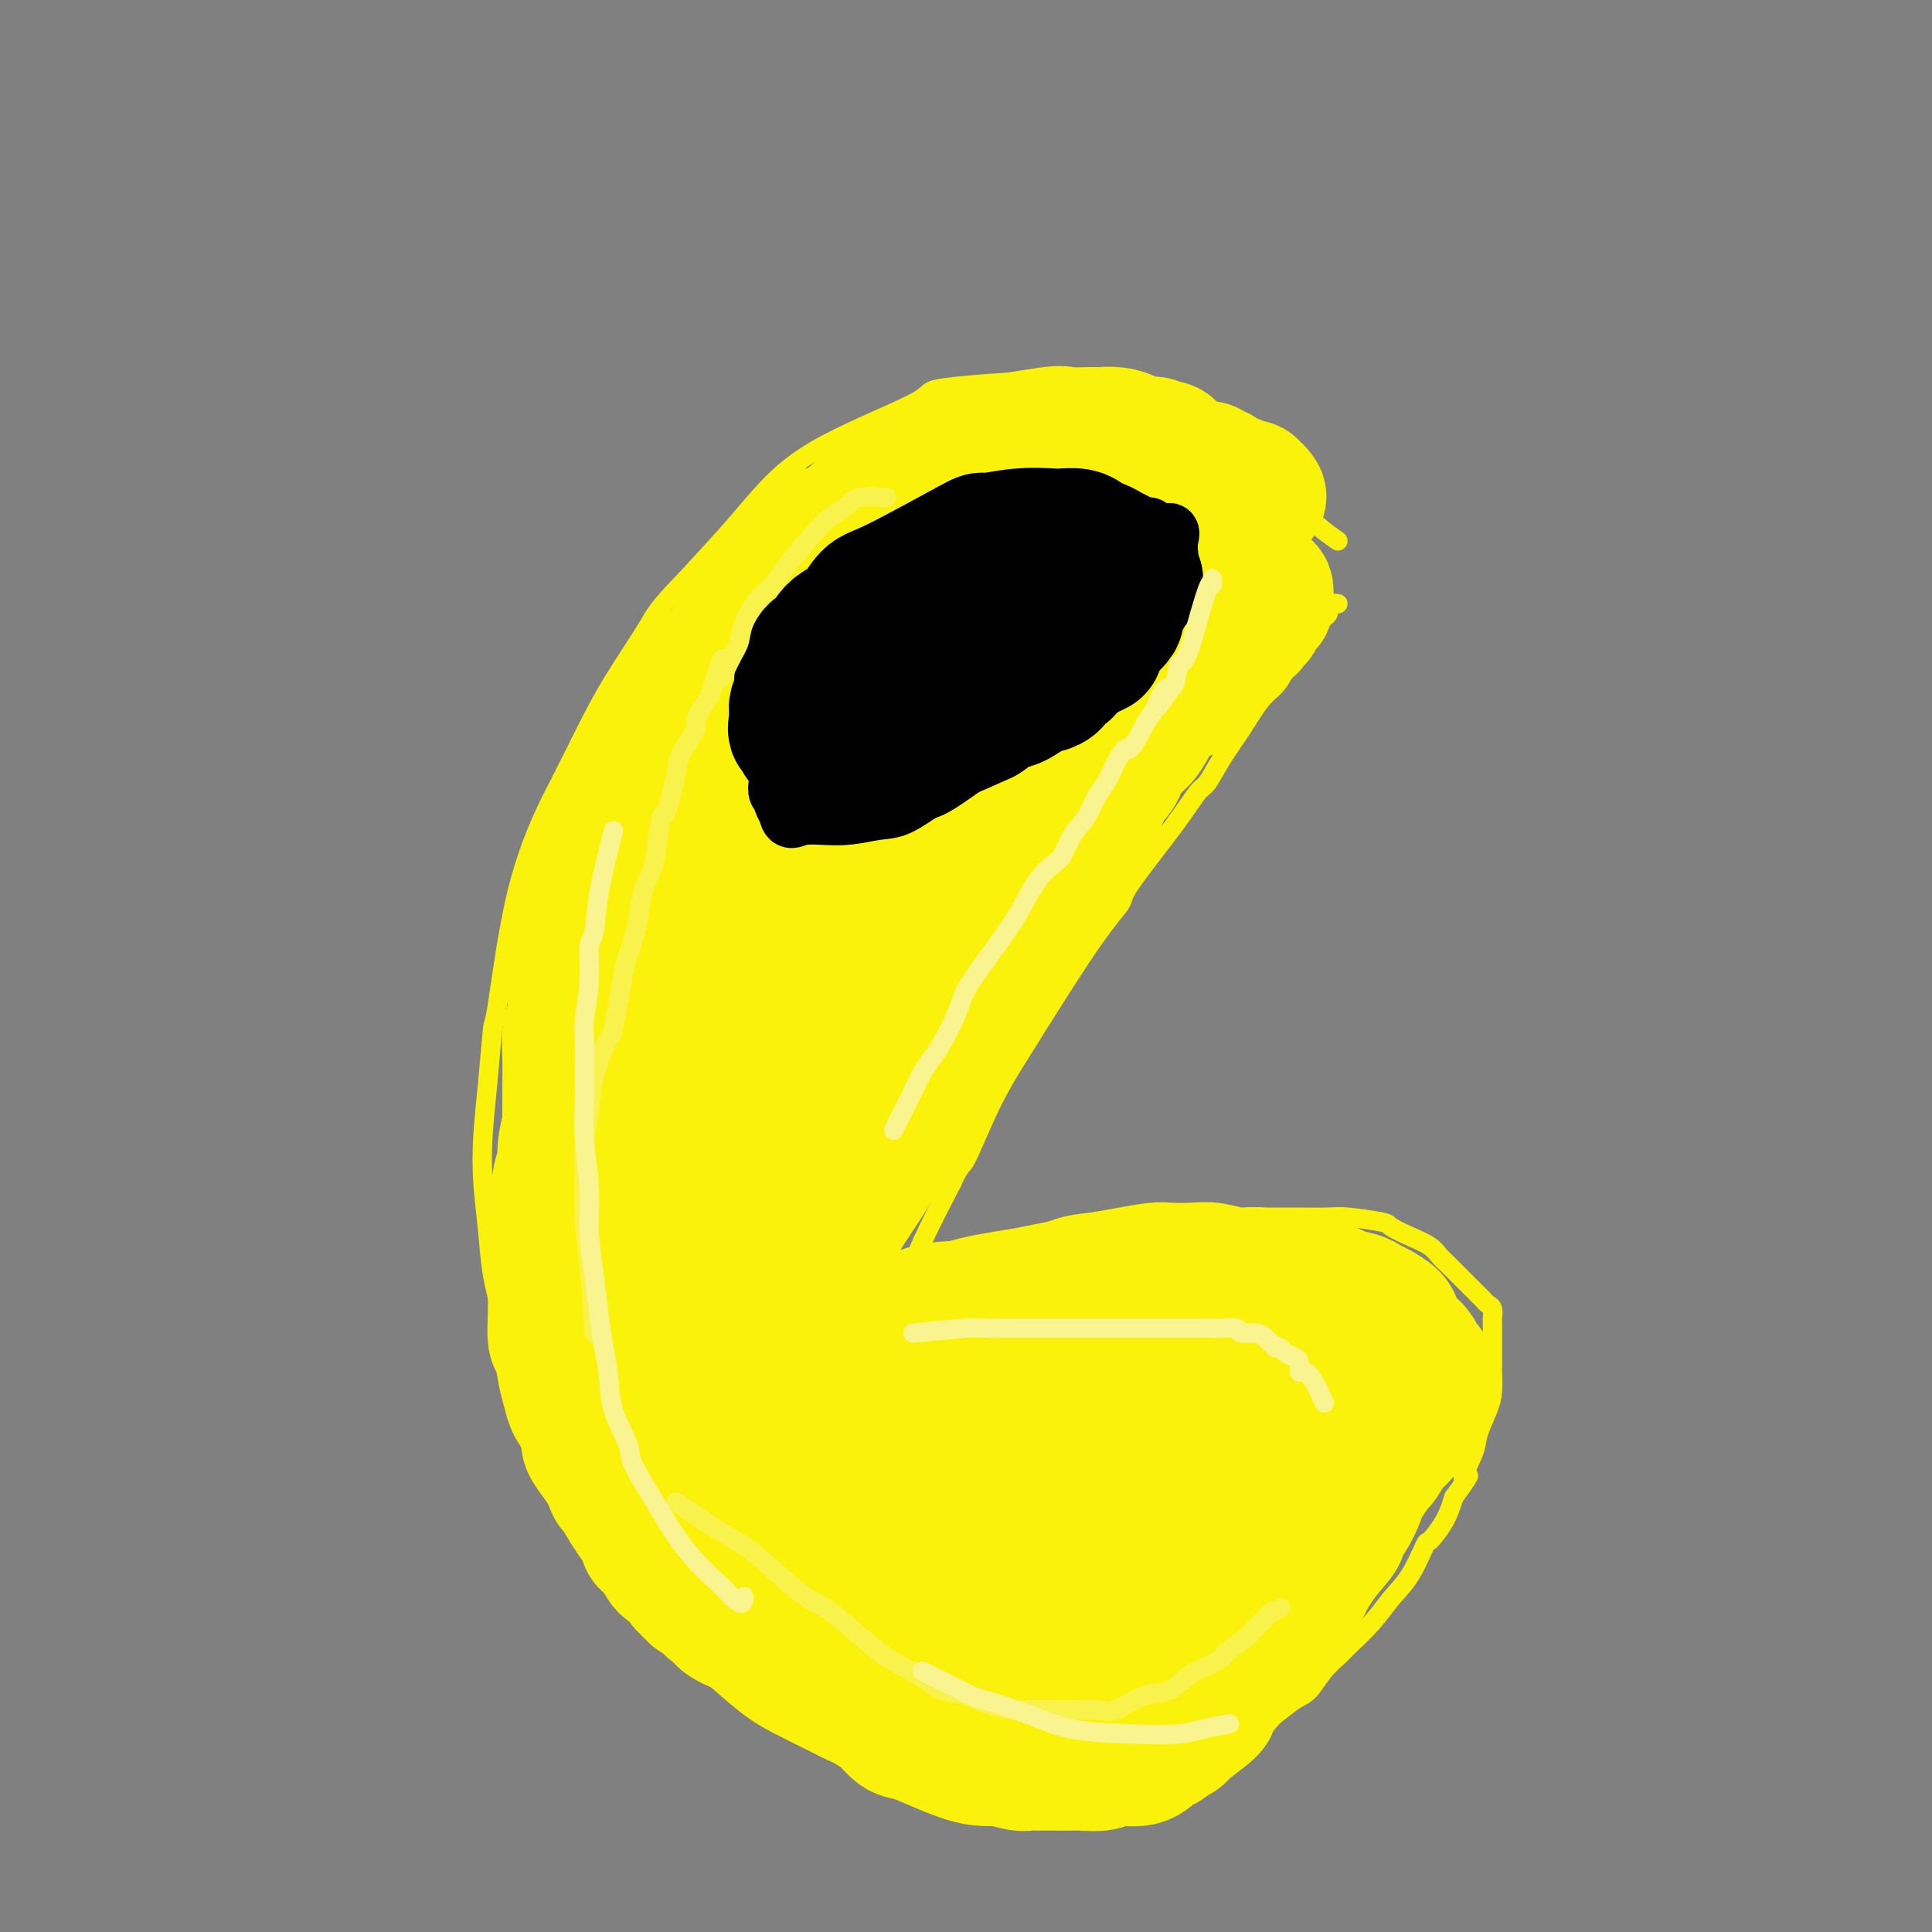 <svg viewBox='0 0 400 400' version='1.1' xmlns='http://www.w3.org/2000/svg' xmlns:xlink='http://www.w3.org/1999/xlink'><rect x="0" y="0" width="400" height="400" fill="#808080" stroke="none"/><g fill='none' stroke='#FBF20B' stroke-width='4' stroke-linecap='round' stroke-linejoin='round'><path d='M277,112c-2.370,-1.648 -4.741,-3.297 -9,-8c-4.259,-4.703 -10.407,-12.461 -14,-16c-3.593,-3.539 -4.631,-2.859 -7,-4c-2.369,-1.141 -6.068,-4.103 -16,-5c-9.932,-0.897 -26.098,0.271 -33,1c-6.902,0.729 -4.540,1.019 -8,3c-3.460,1.981 -12.742,5.655 -19,9c-6.258,3.345 -9.493,6.362 -12,9c-2.507,2.638 -4.288,4.897 -7,8c-2.712,3.103 -6.356,7.052 -10,11'/><path d='M142,120c-5.951,6.068 -6.329,7.238 -8,10c-1.671,2.762 -4.634,7.118 -7,11c-2.366,3.882 -4.133,7.291 -6,11c-1.867,3.709 -3.834,7.717 -5,10c-1.166,2.283 -1.531,2.840 -3,6c-1.469,3.160 -4.043,8.921 -6,17c-1.957,8.079 -3.296,18.474 -4,23c-0.704,4.526 -0.774,3.183 -1,5c-0.226,1.817 -0.609,6.793 -1,11c-0.391,4.207 -0.791,7.646 -1,11c-0.209,3.354 -0.226,6.622 0,10c0.226,3.378 0.694,6.866 1,10c0.306,3.134 0.449,5.913 1,9c0.551,3.087 1.511,6.482 2,9c0.489,2.518 0.507,4.158 1,6c0.493,1.842 1.460,3.884 3,7c1.540,3.116 3.654,7.304 5,10c1.346,2.696 1.924,3.899 3,6c1.076,2.101 2.652,5.099 4,8c1.348,2.901 2.470,5.704 4,8c1.530,2.296 3.467,4.087 5,6c1.533,1.913 2.660,3.950 4,6c1.340,2.050 2.893,4.114 4,5c1.107,0.886 1.770,0.596 3,2c1.230,1.404 3.029,4.503 5,7c1.971,2.497 4.116,4.391 6,6c1.884,1.609 3.507,2.933 5,4c1.493,1.067 2.855,1.876 5,3c2.145,1.124 5.072,2.562 8,4'/><path d='M169,361c4.369,2.365 6.291,2.779 7,3c0.709,0.221 0.205,0.249 2,1c1.795,0.751 5.888,2.226 8,3c2.112,0.774 2.244,0.848 3,1c0.756,0.152 2.135,0.381 5,1c2.865,0.619 7.215,1.628 10,2c2.785,0.372 4.004,0.107 6,0c1.996,-0.107 4.770,-0.056 6,0c1.230,0.056 0.915,0.118 2,0c1.085,-0.118 3.569,-0.415 6,-1c2.431,-0.585 4.810,-1.458 7,-2c2.190,-0.542 4.190,-0.752 6,-1c1.810,-0.248 3.429,-0.534 5,-1c1.571,-0.466 3.095,-1.112 5,-2c1.905,-0.888 4.190,-2.018 6,-3c1.810,-0.982 3.145,-1.817 5,-3c1.855,-1.183 4.231,-2.716 6,-4c1.769,-1.284 2.933,-2.319 4,-3c1.067,-0.681 2.039,-1.006 3,-2c0.961,-0.994 1.912,-2.656 3,-4c1.088,-1.344 2.314,-2.369 3,-3c0.686,-0.631 0.832,-0.867 2,-2c1.168,-1.133 3.358,-3.162 5,-5c1.642,-1.838 2.737,-3.484 4,-5c1.263,-1.516 2.695,-2.901 4,-5c1.305,-2.099 2.484,-4.913 3,-6c0.516,-1.087 0.370,-0.446 1,-1c0.630,-0.554 2.037,-2.301 3,-4c0.963,-1.699 1.481,-3.349 2,-5'/><path d='M301,310c4.981,-6.837 2.435,-3.930 2,-4c-0.435,-0.070 1.243,-3.115 2,-5c0.757,-1.885 0.595,-2.608 1,-4c0.405,-1.392 1.376,-3.454 2,-5c0.624,-1.546 0.899,-2.575 1,-4c0.101,-1.425 0.027,-3.244 0,-4c-0.027,-0.756 -0.007,-0.448 0,-1c0.007,-0.552 0.002,-1.964 0,-3c-0.002,-1.036 0.000,-1.696 0,-2c-0.000,-0.304 -0.003,-0.252 0,-1c0.003,-0.748 0.012,-2.295 0,-3c-0.012,-0.705 -0.043,-0.569 0,-1c0.043,-0.431 0.162,-1.429 0,-2c-0.162,-0.571 -0.605,-0.714 -1,-1c-0.395,-0.286 -0.742,-0.713 -1,-1c-0.258,-0.287 -0.425,-0.433 -1,-1c-0.575,-0.567 -1.556,-1.555 -2,-2c-0.444,-0.445 -0.351,-0.345 -1,-1c-0.649,-0.655 -2.041,-2.063 -3,-3c-0.959,-0.937 -1.484,-1.403 -2,-2c-0.516,-0.597 -1.024,-1.327 -2,-2c-0.976,-0.673 -2.421,-1.291 -4,-2c-1.579,-0.709 -3.291,-1.511 -4,-2c-0.709,-0.489 -0.414,-0.667 -2,-1c-1.586,-0.333 -5.054,-0.821 -7,-1c-1.946,-0.179 -2.370,-0.048 -4,0c-1.630,0.048 -4.466,0.014 -7,0c-2.534,-0.014 -4.767,-0.007 -7,0'/><path d='M261,252c-4.709,-0.183 -2.980,0.360 -4,1c-1.020,0.640 -4.789,1.379 -8,2c-3.211,0.621 -5.864,1.126 -9,2c-3.136,0.874 -6.753,2.118 -9,3c-2.247,0.882 -3.122,1.402 -5,2c-1.878,0.598 -4.759,1.275 -8,2c-3.241,0.725 -6.843,1.500 -9,2c-2.157,0.500 -2.871,0.726 -4,1c-1.129,0.274 -2.673,0.595 -4,1c-1.327,0.405 -2.435,0.892 -3,1c-0.565,0.108 -0.585,-0.163 -1,0c-0.415,0.163 -1.224,0.762 -2,1c-0.776,0.238 -1.517,0.116 -2,0c-0.483,-0.116 -0.706,-0.227 -1,0c-0.294,0.227 -0.657,0.793 -1,1c-0.343,0.207 -0.665,0.055 -1,0c-0.335,-0.055 -0.682,-0.014 -1,0c-0.318,0.014 -0.607,-0.000 -1,0c-0.393,0.000 -0.890,0.015 -1,0c-0.110,-0.015 0.167,-0.059 0,0c-0.167,0.059 -0.776,0.223 -1,0c-0.224,-0.223 -0.061,-0.832 0,-1c0.061,-0.168 0.022,0.106 0,0c-0.022,-0.106 -0.027,-0.592 0,-1c0.027,-0.408 0.087,-0.739 0,-1c-0.087,-0.261 -0.322,-0.451 0,-1c0.322,-0.549 1.202,-1.455 2,-3c0.798,-1.545 1.514,-3.727 3,-7c1.486,-3.273 3.743,-7.636 6,-12'/><path d='M197,245c2.148,-4.616 2.019,-3.156 3,-5c0.981,-1.844 3.073,-6.991 5,-11c1.927,-4.009 3.689,-6.879 5,-9c1.311,-2.121 2.170,-3.493 5,-8c2.830,-4.507 7.630,-12.150 11,-17c3.370,-4.850 5.311,-6.907 6,-8c0.689,-1.093 0.126,-1.221 2,-4c1.874,-2.779 6.184,-8.208 9,-12c2.816,-3.792 4.136,-5.947 5,-7c0.864,-1.053 1.271,-1.005 2,-2c0.729,-0.995 1.781,-3.032 3,-5c1.219,-1.968 2.604,-3.866 4,-6c1.396,-2.134 2.801,-4.504 4,-6c1.199,-1.496 2.191,-2.117 3,-3c0.809,-0.883 1.435,-2.029 2,-3c0.565,-0.971 1.068,-1.766 2,-3c0.932,-1.234 2.292,-2.908 3,-4c0.708,-1.092 0.763,-1.602 1,-2c0.237,-0.398 0.655,-0.685 1,-1c0.345,-0.315 0.618,-0.659 1,-1c0.382,-0.341 0.873,-0.680 1,-1c0.127,-0.320 -0.110,-0.622 0,-1c0.110,-0.378 0.565,-0.833 1,-1c0.435,-0.167 0.848,-0.045 1,0c0.152,0.045 0.043,0.013 0,0c-0.043,-0.013 -0.022,-0.006 0,0'/></g>
<g fill='none' stroke='#FBF20B' stroke-width='28' stroke-linecap='round' stroke-linejoin='round'><path d='M281,283c-0.370,4.107 -0.741,8.213 -1,11c-0.259,2.787 -0.408,4.253 -1,6c-0.592,1.747 -1.627,3.775 -2,5c-0.373,1.225 -0.083,1.646 -1,3c-0.917,1.354 -3.040,3.642 -4,5c-0.960,1.358 -0.756,1.785 -2,3c-1.244,1.215 -3.935,3.218 -6,5c-2.065,1.782 -3.504,3.344 -4,4c-0.496,0.656 -0.048,0.407 -1,1c-0.952,0.593 -3.306,2.028 -5,3c-1.694,0.972 -2.730,1.482 -4,2c-1.270,0.518 -2.773,1.046 -4,2c-1.227,0.954 -2.178,2.336 -3,3c-0.822,0.664 -1.514,0.612 -3,1c-1.486,0.388 -3.766,1.217 -6,2c-2.234,0.783 -4.424,1.519 -6,2c-1.576,0.481 -2.540,0.706 -4,1c-1.460,0.294 -3.417,0.655 -5,1c-1.583,0.345 -2.791,0.672 -4,1'/><path d='M215,344c-5.459,1.467 -5.108,1.133 -5,1c0.108,-0.133 -0.029,-0.066 -1,0c-0.971,0.066 -2.778,0.131 -4,0c-1.222,-0.131 -1.861,-0.460 -3,-1c-1.139,-0.540 -2.778,-1.293 -4,-2c-1.222,-0.707 -2.028,-1.367 -3,-2c-0.972,-0.633 -2.110,-1.239 -3,-2c-0.890,-0.761 -1.533,-1.677 -3,-3c-1.467,-1.323 -3.760,-3.052 -6,-5c-2.240,-1.948 -4.428,-4.114 -6,-6c-1.572,-1.886 -2.527,-3.491 -4,-5c-1.473,-1.509 -3.465,-2.923 -5,-5c-1.535,-2.077 -2.614,-4.817 -4,-7c-1.386,-2.183 -3.077,-3.809 -4,-5c-0.923,-1.191 -1.076,-1.946 -2,-4c-0.924,-2.054 -2.618,-5.407 -4,-8c-1.382,-2.593 -2.450,-4.428 -3,-6c-0.550,-1.572 -0.580,-2.882 -1,-5c-0.420,-2.118 -1.230,-5.043 -2,-8c-0.770,-2.957 -1.501,-5.944 -2,-9c-0.499,-3.056 -0.768,-6.181 -1,-9c-0.232,-2.819 -0.429,-5.332 0,-8c0.429,-2.668 1.484,-5.491 2,-8c0.516,-2.509 0.491,-4.705 1,-7c0.509,-2.295 1.550,-4.688 2,-6c0.450,-1.312 0.308,-1.542 1,-3c0.692,-1.458 2.216,-4.143 3,-6c0.784,-1.857 0.826,-2.884 2,-5c1.174,-2.116 3.478,-5.319 5,-8c1.522,-2.681 2.261,-4.841 3,-7'/><path d='M164,195c2.956,-5.344 3.848,-5.705 5,-7c1.152,-1.295 2.566,-3.526 4,-6c1.434,-2.474 2.888,-5.192 5,-8c2.112,-2.808 4.881,-5.705 6,-7c1.119,-1.295 0.588,-0.989 2,-3c1.412,-2.011 4.769,-6.341 7,-9c2.231,-2.659 3.338,-3.649 4,-4c0.662,-0.351 0.880,-0.064 2,-1c1.120,-0.936 3.143,-3.094 5,-5c1.857,-1.906 3.549,-3.558 5,-5c1.451,-1.442 2.661,-2.672 4,-4c1.339,-1.328 2.807,-2.754 4,-4c1.193,-1.246 2.111,-2.313 4,-4c1.889,-1.687 4.747,-3.996 6,-5c1.253,-1.004 0.899,-0.704 3,-2c2.101,-1.296 6.657,-4.189 9,-6c2.343,-1.811 2.473,-2.542 3,-3c0.527,-0.458 1.450,-0.645 2,-1c0.550,-0.355 0.726,-0.880 1,-1c0.274,-0.120 0.647,0.164 1,0c0.353,-0.164 0.687,-0.777 1,-1c0.313,-0.223 0.606,-0.057 1,0c0.394,0.057 0.891,0.006 1,0c0.109,-0.006 -0.170,0.034 0,0c0.170,-0.034 0.788,-0.143 1,0c0.212,0.143 0.019,0.539 0,1c-0.019,0.461 0.138,0.989 0,2c-0.138,1.011 -0.569,2.506 -1,4'/><path d='M249,116c-0.267,2.090 -1.435,3.815 -2,5c-0.565,1.185 -0.526,1.829 -1,3c-0.474,1.171 -1.461,2.868 -2,4c-0.539,1.132 -0.632,1.700 -1,3c-0.368,1.300 -1.012,3.332 -2,5c-0.988,1.668 -2.319,2.973 -3,4c-0.681,1.027 -0.713,1.776 -1,3c-0.287,1.224 -0.828,2.923 -2,5c-1.172,2.077 -2.974,4.533 -4,6c-1.026,1.467 -1.277,1.943 -2,3c-0.723,1.057 -1.918,2.693 -4,5c-2.082,2.307 -5.053,5.285 -7,8c-1.947,2.715 -2.872,5.166 -5,8c-2.128,2.834 -5.460,6.052 -7,8c-1.540,1.948 -1.287,2.626 -3,5c-1.713,2.374 -5.390,6.443 -8,10c-2.610,3.557 -4.153,6.602 -6,9c-1.847,2.398 -3.999,4.149 -6,7c-2.001,2.851 -3.852,6.801 -5,9c-1.148,2.199 -1.593,2.647 -3,5c-1.407,2.353 -3.778,6.611 -5,8c-1.222,1.389 -1.297,-0.089 -2,1c-0.703,1.089 -2.035,4.746 -3,7c-0.965,2.254 -1.564,3.104 -2,4c-0.436,0.896 -0.709,1.837 -1,3c-0.291,1.163 -0.600,2.549 -1,3c-0.400,0.451 -0.891,-0.034 -1,0c-0.109,0.034 0.163,0.586 0,1c-0.163,0.414 -0.761,0.690 -1,1c-0.239,0.310 -0.120,0.655 0,1'/><path d='M159,260c-3.932,6.856 -1.761,2.498 -1,1c0.761,-1.498 0.113,-0.134 0,0c-0.113,0.134 0.308,-0.961 0,-1c-0.308,-0.039 -1.345,0.979 0,-3c1.345,-3.979 5.072,-12.956 7,-18c1.928,-5.044 2.058,-6.154 4,-10c1.942,-3.846 5.695,-10.427 11,-19c5.305,-8.573 12.161,-19.137 16,-25c3.839,-5.863 4.661,-7.025 6,-9c1.339,-1.975 3.195,-4.764 6,-9c2.805,-4.236 6.559,-9.921 8,-12c1.441,-2.079 0.568,-0.553 1,-1c0.432,-0.447 2.169,-2.867 3,-4c0.831,-1.133 0.757,-0.981 1,-1c0.243,-0.019 0.804,-0.211 1,0c0.196,0.211 0.028,0.826 0,1c-0.028,0.174 0.085,-0.093 0,0c-0.085,0.093 -0.369,0.545 -1,2c-0.631,1.455 -1.609,3.914 -3,6c-1.391,2.086 -3.196,3.798 -5,7c-1.804,3.202 -3.608,7.894 -5,10c-1.392,2.106 -2.373,1.626 -4,4c-1.627,2.374 -3.900,7.601 -6,12c-2.100,4.399 -4.029,7.971 -6,11c-1.971,3.029 -3.986,5.514 -6,8'/><path d='M186,210c-6.221,10.524 -4.774,6.833 -5,7c-0.226,0.167 -2.124,4.192 -4,7c-1.876,2.808 -3.728,4.400 -5,6c-1.272,1.600 -1.962,3.208 -3,5c-1.038,1.792 -2.424,3.770 -3,5c-0.576,1.230 -0.340,1.714 -1,3c-0.660,1.286 -2.214,3.373 -3,5c-0.786,1.627 -0.803,2.793 -1,4c-0.197,1.207 -0.575,2.456 -1,3c-0.425,0.544 -0.897,0.383 -1,1c-0.103,0.617 0.165,2.012 0,3c-0.165,0.988 -0.762,1.569 -1,2c-0.238,0.431 -0.117,0.713 0,1c0.117,0.287 0.232,0.578 0,1c-0.232,0.422 -0.809,0.976 -1,1c-0.191,0.024 0.005,-0.480 0,0c-0.005,0.480 -0.211,1.944 0,1c0.211,-0.944 0.840,-4.297 4,-10c3.160,-5.703 8.850,-13.757 13,-20c4.150,-6.243 6.760,-10.676 9,-14c2.240,-3.324 4.111,-5.539 6,-8c1.889,-2.461 3.796,-5.168 5,-7c1.204,-1.832 1.704,-2.790 4,-6c2.296,-3.210 6.387,-8.672 9,-12c2.613,-3.328 3.746,-4.522 5,-6c1.254,-1.478 2.627,-3.239 4,-5'/><path d='M216,177c5.680,-7.621 3.381,-4.672 3,-4c-0.381,0.672 1.155,-0.933 2,-2c0.845,-1.067 1.000,-1.595 1,-2c0.000,-0.405 -0.154,-0.687 0,-1c0.154,-0.313 0.616,-0.658 1,-1c0.384,-0.342 0.691,-0.680 1,-1c0.309,-0.320 0.618,-0.622 1,-1c0.382,-0.378 0.835,-0.830 1,-1c0.165,-0.170 0.043,-0.056 0,0c-0.043,0.056 -0.007,0.055 0,0c0.007,-0.055 -0.014,-0.166 0,0c0.014,0.166 0.061,0.607 0,1c-0.061,0.393 -0.232,0.738 0,1c0.232,0.262 0.868,0.442 0,2c-0.868,1.558 -3.240,4.494 -5,7c-1.760,2.506 -2.907,4.582 -5,8c-2.093,3.418 -5.133,8.177 -8,12c-2.867,3.823 -5.563,6.708 -8,10c-2.437,3.292 -4.616,6.991 -7,10c-2.384,3.009 -4.973,5.329 -7,8c-2.027,2.671 -3.491,5.694 -5,8c-1.509,2.306 -3.063,3.895 -4,5c-0.937,1.105 -1.257,1.725 -2,3c-0.743,1.275 -1.908,3.205 -3,5c-1.092,1.795 -2.110,3.453 -3,5c-0.890,1.547 -1.651,2.982 -2,4c-0.349,1.018 -0.286,1.620 -1,3c-0.714,1.380 -2.204,3.537 -3,5c-0.796,1.463 -0.898,2.231 -1,3'/><path d='M162,264c-2.194,3.987 -1.180,1.453 -1,1c0.180,-0.453 -0.472,1.173 -1,2c-0.528,0.827 -0.930,0.855 -1,1c-0.070,0.145 0.191,0.407 0,1c-0.191,0.593 -0.836,1.517 -1,2c-0.164,0.483 0.152,0.526 0,1c-0.152,0.474 -0.773,1.380 -1,2c-0.227,0.620 -0.060,0.955 0,1c0.060,0.045 0.013,-0.199 0,0c-0.013,0.199 0.009,0.840 0,1c-0.009,0.160 -0.047,-0.160 0,0c0.047,0.160 0.179,0.799 1,2c0.821,1.201 2.331,2.963 3,4c0.669,1.037 0.498,1.348 2,3c1.502,1.652 4.679,4.643 7,7c2.321,2.357 3.787,4.078 5,5c1.213,0.922 2.172,1.045 3,2c0.828,0.955 1.523,2.741 3,4c1.477,1.259 3.734,1.989 5,3c1.266,1.011 1.540,2.303 2,3c0.460,0.697 1.105,0.800 2,1c0.895,0.200 2.039,0.498 3,1c0.961,0.502 1.740,1.208 3,2c1.260,0.792 3.000,1.670 5,2c2.000,0.330 4.260,0.110 7,0c2.740,-0.110 5.961,-0.112 8,0c2.039,0.112 2.895,0.338 5,0c2.105,-0.338 5.459,-1.239 8,-2c2.541,-0.761 4.271,-1.380 6,-2'/><path d='M235,311c6.321,-1.033 5.124,-1.615 5,-2c-0.124,-0.385 0.824,-0.573 3,-2c2.176,-1.427 5.581,-4.093 8,-6c2.419,-1.907 3.852,-3.056 6,-5c2.148,-1.944 5.009,-4.681 7,-6c1.991,-1.319 3.111,-1.218 4,-2c0.889,-0.782 1.548,-2.447 2,-3c0.452,-0.553 0.699,0.006 1,0c0.301,-0.006 0.658,-0.579 1,-1c0.342,-0.421 0.670,-0.691 1,-1c0.330,-0.309 0.663,-0.656 1,-1c0.337,-0.344 0.678,-0.685 1,-1c0.322,-0.315 0.626,-0.606 1,-1c0.374,-0.394 0.818,-0.893 1,-1c0.182,-0.107 0.101,0.178 0,0c-0.101,-0.178 -0.223,-0.817 0,-1c0.223,-0.183 0.792,0.091 1,0c0.208,-0.091 0.057,-0.546 0,-1c-0.057,-0.454 -0.020,-0.905 0,-1c0.020,-0.095 0.021,0.168 0,0c-0.021,-0.168 -0.065,-0.766 0,-1c0.065,-0.234 0.238,-0.103 0,0c-0.238,0.103 -0.887,0.178 -1,0c-0.113,-0.178 0.310,-0.610 0,-1c-0.310,-0.390 -1.352,-0.738 -2,-1c-0.648,-0.262 -0.900,-0.438 -2,-1c-1.100,-0.562 -3.047,-1.512 -4,-2c-0.953,-0.488 -0.910,-0.516 -2,-1c-1.090,-0.484 -3.311,-1.424 -5,-2c-1.689,-0.576 -2.844,-0.788 -4,-1'/><path d='M258,266c-3.022,-1.027 -2.076,-0.094 -4,0c-1.924,0.094 -6.716,-0.651 -10,-1c-3.284,-0.349 -5.058,-0.301 -7,0c-1.942,0.301 -4.052,0.854 -6,1c-1.948,0.146 -3.735,-0.116 -6,0c-2.265,0.116 -5.010,0.609 -7,1c-1.990,0.391 -3.226,0.678 -5,1c-1.774,0.322 -4.086,0.677 -6,1c-1.914,0.323 -3.428,0.612 -5,1c-1.572,0.388 -3.201,0.874 -4,1c-0.799,0.126 -0.769,-0.107 -2,0c-1.231,0.107 -3.723,0.554 -5,1c-1.277,0.446 -1.340,0.890 -2,1c-0.660,0.110 -1.917,-0.114 -3,0c-1.083,0.114 -1.992,0.567 -3,1c-1.008,0.433 -2.114,0.847 -3,1c-0.886,0.153 -1.553,0.045 -2,0c-0.447,-0.045 -0.673,-0.026 -1,0c-0.327,0.026 -0.755,0.060 -1,0c-0.245,-0.060 -0.308,-0.212 -1,0c-0.692,0.212 -2.013,0.789 -3,1c-0.987,0.211 -1.640,0.057 -2,0c-0.360,-0.057 -0.426,-0.015 -1,0c-0.574,0.015 -1.654,0.004 -2,0c-0.346,-0.004 0.044,-0.001 0,0c-0.044,0.001 -0.522,0.001 -1,0'/><path d='M166,276c-9.127,1.610 -2.446,0.637 0,0c2.446,-0.637 0.657,-0.936 0,-1c-0.657,-0.064 -0.182,0.106 0,0c0.182,-0.106 0.070,-0.490 0,-1c-0.070,-0.510 -0.096,-1.148 0,-2c0.096,-0.852 0.316,-1.918 0,-2c-0.316,-0.082 -1.168,0.820 0,-2c1.168,-2.820 4.356,-9.363 7,-14c2.644,-4.637 4.745,-7.370 7,-11c2.255,-3.630 4.665,-8.159 7,-12c2.335,-3.841 4.596,-6.995 6,-9c1.404,-2.005 1.951,-2.862 3,-5c1.049,-2.138 2.599,-5.558 4,-8c1.401,-2.442 2.653,-3.905 4,-6c1.347,-2.095 2.790,-4.821 4,-7c1.210,-2.179 2.187,-3.812 3,-5c0.813,-1.188 1.463,-1.931 2,-3c0.537,-1.069 0.963,-2.465 2,-4c1.037,-1.535 2.686,-3.210 4,-5c1.314,-1.790 2.292,-3.695 3,-5c0.708,-1.305 1.147,-2.008 2,-3c0.853,-0.992 2.119,-2.271 3,-4c0.881,-1.729 1.377,-3.908 2,-5c0.623,-1.092 1.373,-1.096 2,-2c0.627,-0.904 1.129,-2.706 2,-4c0.871,-1.294 2.110,-2.079 3,-3c0.890,-0.921 1.432,-1.979 2,-3c0.568,-1.021 1.162,-2.006 2,-3c0.838,-0.994 1.919,-1.997 3,-3'/><path d='M243,144c11.477,-17.378 5.169,-5.822 3,-2c-2.169,3.822 -0.200,-0.089 1,-2c1.200,-1.911 1.631,-1.821 2,-2c0.369,-0.179 0.676,-0.625 1,-1c0.324,-0.375 0.664,-0.678 1,-1c0.336,-0.322 0.667,-0.663 1,-1c0.333,-0.337 0.667,-0.669 1,-1c0.333,-0.331 0.666,-0.662 1,-1c0.334,-0.338 0.668,-0.682 1,-1c0.332,-0.318 0.662,-0.611 1,-1c0.338,-0.389 0.683,-0.874 1,-1c0.317,-0.126 0.607,0.106 1,0c0.393,-0.106 0.889,-0.549 1,-1c0.111,-0.451 -0.162,-0.910 0,-1c0.162,-0.090 0.760,0.187 1,0c0.240,-0.187 0.121,-0.839 0,-1c-0.121,-0.161 -0.243,0.168 0,0c0.243,-0.168 0.850,-0.833 1,-1c0.150,-0.167 -0.156,0.165 0,0c0.156,-0.165 0.774,-0.828 1,-1c0.226,-0.172 0.061,0.146 0,0c-0.061,-0.146 -0.017,-0.756 0,-1c0.017,-0.244 0.005,-0.122 0,0c-0.005,0.122 -0.005,0.243 0,0c0.005,-0.243 0.015,-0.850 0,-1c-0.015,-0.150 -0.056,0.156 0,0c0.056,-0.156 0.207,-0.773 0,-1c-0.207,-0.227 -0.774,-0.065 -1,0c-0.226,0.065 -0.113,0.032 0,0'/><path d='M261,122c-0.242,-0.619 -0.849,-0.166 -1,0c-0.151,0.166 0.152,0.045 0,0c-0.152,-0.045 -0.758,-0.012 -1,0c-0.242,0.012 -0.120,0.004 0,0c0.120,-0.004 0.238,-0.005 0,0c-0.238,0.005 -0.834,0.015 -1,0c-0.166,-0.015 0.096,-0.057 0,0c-0.096,0.057 -0.552,0.212 -1,0c-0.448,-0.212 -0.890,-0.793 -1,-1c-0.110,-0.207 0.110,-0.041 0,0c-0.110,0.041 -0.551,-0.041 -1,0c-0.449,0.041 -0.908,0.207 -1,0c-0.092,-0.207 0.181,-0.788 0,-1c-0.181,-0.212 -0.818,-0.056 -1,0c-0.182,0.056 0.091,0.012 0,0c-0.091,-0.012 -0.545,0.007 -1,0c-0.455,-0.007 -0.911,-0.040 -1,0c-0.089,0.040 0.187,0.152 0,0c-0.187,-0.152 -0.839,-0.566 -1,-1c-0.161,-0.434 0.168,-0.886 0,-1c-0.168,-0.114 -0.833,0.109 -1,0c-0.167,-0.109 0.162,-0.550 0,-1c-0.162,-0.450 -0.817,-0.908 -1,-1c-0.183,-0.092 0.106,0.183 0,0c-0.106,-0.183 -0.606,-0.822 -1,-1c-0.394,-0.178 -0.683,0.106 -1,0c-0.317,-0.106 -0.662,-0.602 -1,-1c-0.338,-0.398 -0.669,-0.699 -1,-1'/><path d='M244,113c-2.777,-1.523 -1.220,-0.831 -1,-1c0.220,-0.169 -0.896,-1.200 -2,-2c-1.104,-0.800 -2.195,-1.370 -3,-2c-0.805,-0.630 -1.323,-1.321 -2,-2c-0.677,-0.679 -1.511,-1.344 -3,-2c-1.489,-0.656 -3.632,-1.301 -5,-2c-1.368,-0.699 -1.960,-1.453 -3,-2c-1.040,-0.547 -2.528,-0.887 -4,-1c-1.472,-0.113 -2.929,-0.001 -4,0c-1.071,0.001 -1.756,-0.111 -3,0c-1.244,0.111 -3.045,0.444 -5,1c-1.955,0.556 -4.062,1.336 -5,2c-0.938,0.664 -0.708,1.213 -2,2c-1.292,0.787 -4.107,1.811 -6,3c-1.893,1.189 -2.862,2.543 -5,4c-2.138,1.457 -5.443,3.018 -7,4c-1.557,0.982 -1.366,1.385 -3,3c-1.634,1.615 -5.092,4.443 -8,7c-2.908,2.557 -5.267,4.844 -9,9c-3.733,4.156 -8.842,10.181 -11,13c-2.158,2.819 -1.367,2.430 -3,5c-1.633,2.570 -5.692,8.097 -8,12c-2.308,3.903 -2.865,6.183 -4,9c-1.135,2.817 -2.847,6.172 -4,10c-1.153,3.828 -1.748,8.130 -3,12c-1.252,3.870 -3.161,7.308 -4,11c-0.839,3.692 -0.606,7.639 -1,12c-0.394,4.361 -1.414,9.136 -2,12c-0.586,2.864 -0.739,3.818 -1,6c-0.261,2.182 -0.631,5.591 -1,9'/><path d='M122,245c-0.939,7.183 -0.788,5.640 -1,6c-0.212,0.360 -0.789,2.621 -1,4c-0.211,1.379 -0.057,1.874 0,3c0.057,1.126 0.015,2.882 0,4c-0.015,1.118 -0.004,1.598 0,2c0.004,0.402 0.002,0.724 0,1c-0.002,0.276 -0.004,0.504 0,1c0.004,0.496 0.015,1.260 0,2c-0.015,0.740 -0.057,1.455 0,2c0.057,0.545 0.211,0.920 0,1c-0.211,0.080 -0.788,-0.136 -1,0c-0.212,0.136 -0.057,0.623 0,1c0.057,0.377 0.018,0.644 0,1c-0.018,0.356 -0.013,0.800 0,1c0.013,0.200 0.036,0.154 0,0c-0.036,-0.154 -0.130,-0.418 0,-3c0.130,-2.582 0.483,-7.484 2,-14c1.517,-6.516 4.197,-14.646 8,-24c3.803,-9.354 8.730,-19.932 11,-25c2.270,-5.068 1.883,-4.625 4,-8c2.117,-3.375 6.740,-10.569 10,-16c3.260,-5.431 5.159,-9.099 7,-12c1.841,-2.901 3.626,-5.034 6,-8c2.374,-2.966 5.337,-6.764 7,-9c1.663,-2.236 2.025,-2.910 3,-4c0.975,-1.090 2.564,-2.597 4,-4c1.436,-1.403 2.718,-2.701 4,-4'/><path d='M185,143c3.830,-4.609 1.404,-1.631 1,-1c-0.404,0.631 1.215,-1.085 2,-2c0.785,-0.915 0.736,-1.030 1,-1c0.264,0.030 0.841,0.204 1,0c0.159,-0.204 -0.101,-0.787 0,-1c0.101,-0.213 0.563,-0.055 1,0c0.437,0.055 0.849,0.008 1,0c0.151,-0.008 0.041,0.024 0,0c-0.041,-0.024 -0.013,-0.102 0,0c0.013,0.102 0.009,0.386 0,1c-0.009,0.614 -0.024,1.560 -1,4c-0.976,2.440 -2.911,6.375 -4,9c-1.089,2.625 -1.330,3.940 -3,7c-1.670,3.060 -4.767,7.866 -8,14c-3.233,6.134 -6.601,13.596 -10,20c-3.399,6.404 -6.830,11.750 -9,15c-2.170,3.250 -3.081,4.404 -5,8c-1.919,3.596 -4.847,9.633 -7,14c-2.153,4.367 -3.533,7.063 -5,10c-1.467,2.937 -3.022,6.116 -4,8c-0.978,1.884 -1.379,2.472 -2,4c-0.621,1.528 -1.462,3.996 -2,5c-0.538,1.004 -0.771,0.545 -1,1c-0.229,0.455 -0.453,1.824 -1,3c-0.547,1.176 -1.418,2.160 -2,3c-0.582,0.840 -0.874,1.537 -1,2c-0.126,0.463 -0.085,0.691 0,1c0.085,0.309 0.215,0.699 0,1c-0.215,0.301 -0.776,0.515 -1,1c-0.224,0.485 -0.112,1.243 0,2'/><path d='M126,271c-9.150,17.266 -3.025,4.430 -1,0c2.025,-4.430 -0.050,-0.454 -1,1c-0.950,1.454 -0.775,0.387 -1,0c-0.225,-0.387 -0.849,-0.092 -1,0c-0.151,0.092 0.171,-0.017 0,0c-0.171,0.017 -0.834,0.159 -1,0c-0.166,-0.159 0.167,-0.621 0,-1c-0.167,-0.379 -0.833,-0.675 -1,-1c-0.167,-0.325 0.166,-0.679 0,-1c-0.166,-0.321 -0.829,-0.609 -1,-1c-0.171,-0.391 0.150,-0.883 0,-1c-0.150,-0.117 -0.772,0.143 -1,-1c-0.228,-1.143 -0.061,-3.690 0,-5c0.061,-1.310 0.016,-1.383 0,-2c-0.016,-0.617 -0.004,-1.777 0,-3c0.004,-1.223 0.001,-2.510 0,-4c-0.001,-1.490 -0.000,-3.182 0,-5c0.000,-1.818 0.000,-3.762 0,-5c-0.000,-1.238 0.000,-1.772 0,-3c-0.000,-1.228 -0.001,-3.151 0,-5c0.001,-1.849 0.004,-3.625 0,-5c-0.004,-1.375 -0.015,-2.349 0,-4c0.015,-1.651 0.056,-3.981 0,-6c-0.056,-2.019 -0.207,-3.728 0,-5c0.207,-1.272 0.774,-2.106 1,-4c0.226,-1.894 0.112,-4.848 0,-6c-0.112,-1.152 -0.223,-0.502 0,-2c0.223,-1.498 0.778,-5.142 1,-7c0.222,-1.858 0.111,-1.929 0,-2'/><path d='M120,193c0.484,-11.235 0.694,-5.323 1,-4c0.306,1.323 0.709,-1.944 1,-4c0.291,-2.056 0.471,-2.901 1,-4c0.529,-1.099 1.408,-2.453 2,-4c0.592,-1.547 0.897,-3.288 1,-4c0.103,-0.712 0.005,-0.396 1,-2c0.995,-1.604 3.083,-5.127 4,-7c0.917,-1.873 0.664,-2.096 1,-3c0.336,-0.904 1.263,-2.490 2,-4c0.737,-1.510 1.285,-2.946 2,-4c0.715,-1.054 1.598,-1.727 2,-2c0.402,-0.273 0.324,-0.145 1,-1c0.676,-0.855 2.107,-2.695 3,-4c0.893,-1.305 1.250,-2.077 2,-3c0.750,-0.923 1.895,-1.996 3,-3c1.105,-1.004 2.172,-1.937 3,-3c0.828,-1.063 1.418,-2.255 2,-3c0.582,-0.745 1.158,-1.043 2,-2c0.842,-0.957 1.952,-2.572 3,-4c1.048,-1.428 2.034,-2.667 3,-4c0.966,-1.333 1.913,-2.758 3,-4c1.087,-1.242 2.313,-2.301 4,-4c1.687,-1.699 3.835,-4.039 5,-5c1.165,-0.961 1.347,-0.544 2,-1c0.653,-0.456 1.775,-1.785 3,-3c1.225,-1.215 2.552,-2.314 4,-3c1.448,-0.686 3.017,-0.957 4,-2c0.983,-1.043 1.380,-2.858 3,-4c1.620,-1.142 4.463,-1.612 6,-2c1.537,-0.388 1.769,-0.694 2,-1'/><path d='M196,95c4.781,-3.033 4.732,-2.616 8,-3c3.268,-0.384 9.851,-1.568 13,-2c3.149,-0.432 2.864,-0.113 4,0c1.136,0.113 3.692,0.020 5,0c1.308,-0.020 1.366,0.032 2,0c0.634,-0.032 1.843,-0.149 3,0c1.157,0.149 2.261,0.562 3,1c0.739,0.438 1.115,0.900 2,1c0.885,0.100 2.281,-0.163 3,0c0.719,0.163 0.760,0.750 1,1c0.240,0.250 0.678,0.162 1,0c0.322,-0.162 0.528,-0.398 1,0c0.472,0.398 1.212,1.431 2,2c0.788,0.569 1.626,0.674 2,1c0.374,0.326 0.286,0.875 1,1c0.714,0.125 2.232,-0.173 3,0c0.768,0.173 0.787,0.816 1,1c0.213,0.184 0.621,-0.090 1,0c0.379,0.090 0.728,0.546 1,1c0.272,0.454 0.468,0.907 1,1c0.532,0.093 1.400,-0.172 2,0c0.600,0.172 0.932,0.782 1,1c0.068,0.218 -0.126,0.044 0,0c0.126,-0.044 0.574,0.041 1,0c0.426,-0.041 0.830,-0.207 1,0c0.170,0.207 0.108,0.787 0,1c-0.108,0.213 -0.260,0.057 0,0c0.260,-0.057 0.931,-0.016 1,0c0.069,0.016 -0.466,0.008 -1,0'/><path d='M259,102c3.952,1.792 -0.168,0.273 -2,0c-1.832,-0.273 -1.376,0.700 -2,1c-0.624,0.300 -2.326,-0.072 -3,0c-0.674,0.072 -0.318,0.590 -2,1c-1.682,0.410 -5.402,0.713 -7,1c-1.598,0.287 -1.075,0.558 -3,1c-1.925,0.442 -6.299,1.054 -9,2c-2.701,0.946 -3.728,2.227 -5,3c-1.272,0.773 -2.790,1.040 -4,1c-1.210,-0.040 -2.113,-0.385 -3,0c-0.887,0.385 -1.758,1.501 -3,2c-1.242,0.499 -2.855,0.383 -4,1c-1.145,0.617 -1.822,1.968 -3,3c-1.178,1.032 -2.857,1.745 -5,3c-2.143,1.255 -4.750,3.051 -6,4c-1.250,0.949 -1.144,1.051 -2,2c-0.856,0.949 -2.675,2.745 -4,4c-1.325,1.255 -2.156,1.967 -4,4c-1.844,2.033 -4.702,5.385 -6,7c-1.298,1.615 -1.037,1.494 -2,3c-0.963,1.506 -3.148,4.639 -5,7c-1.852,2.361 -3.369,3.948 -5,6c-1.631,2.052 -3.377,4.567 -5,6c-1.623,1.433 -3.122,1.782 -6,5c-2.878,3.218 -7.133,9.304 -10,13c-2.867,3.696 -4.346,5.001 -6,7c-1.654,1.999 -3.484,4.692 -5,7c-1.516,2.308 -2.719,4.231 -4,6c-1.281,1.769 -2.641,3.385 -4,5'/><path d='M130,207c-10.941,13.496 -4.293,6.236 -2,4c2.293,-2.236 0.232,0.553 -1,2c-1.232,1.447 -1.636,1.553 -2,2c-0.364,0.447 -0.689,1.235 -1,2c-0.311,0.765 -0.609,1.508 -1,2c-0.391,0.492 -0.874,0.732 -1,1c-0.126,0.268 0.107,0.565 0,1c-0.107,0.435 -0.553,1.010 -1,2c-0.447,0.990 -0.894,2.395 -1,3c-0.106,0.605 0.130,0.408 0,1c-0.130,0.592 -0.626,1.971 -1,3c-0.374,1.029 -0.626,1.707 -1,3c-0.374,1.293 -0.871,3.202 -1,5c-0.129,1.798 0.109,3.485 0,4c-0.109,0.515 -0.565,-0.142 -1,2c-0.435,2.142 -0.848,7.082 -1,9c-0.152,1.918 -0.041,0.815 0,2c0.041,1.185 0.014,4.657 0,7c-0.014,2.343 -0.015,3.557 0,5c0.015,1.443 0.046,3.113 0,5c-0.046,1.887 -0.168,3.989 0,5c0.168,1.011 0.626,0.931 1,2c0.374,1.069 0.665,3.287 1,5c0.335,1.713 0.715,2.919 1,4c0.285,1.081 0.475,2.036 1,3c0.525,0.964 1.387,1.938 2,3c0.613,1.062 0.979,2.213 1,3c0.021,0.787 -0.302,1.212 0,2c0.302,0.788 1.229,1.939 2,3c0.771,1.061 1.385,2.030 2,3'/><path d='M126,305c1.813,4.576 0.846,2.015 1,2c0.154,-0.015 1.431,2.514 3,5c1.569,2.486 3.431,4.927 4,6c0.569,1.073 -0.155,0.779 0,1c0.155,0.221 1.191,0.958 2,2c0.809,1.042 1.393,2.388 2,3c0.607,0.612 1.239,0.489 2,1c0.761,0.511 1.653,1.657 2,2c0.347,0.343 0.149,-0.118 0,0c-0.149,0.118 -0.250,0.815 0,1c0.250,0.185 0.852,-0.142 1,0c0.148,0.142 -0.156,0.754 0,1c0.156,0.246 0.774,0.128 1,0c0.226,-0.128 0.061,-0.265 0,0c-0.061,0.265 -0.017,0.933 0,1c0.017,0.067 0.009,-0.466 0,-1'/><path d='M144,329c2.850,3.468 0.975,0.138 0,-1c-0.975,-1.138 -1.049,-0.084 -1,0c0.049,0.084 0.221,-0.800 0,-1c-0.221,-0.200 -0.835,0.286 -1,0c-0.165,-0.286 0.118,-1.343 0,-2c-0.118,-0.657 -0.637,-0.915 -1,-1c-0.363,-0.085 -0.569,0.004 -1,-1c-0.431,-1.004 -1.087,-3.100 -2,-5c-0.913,-1.900 -2.082,-3.603 -3,-6c-0.918,-2.397 -1.584,-5.489 -2,-7c-0.416,-1.511 -0.584,-1.442 -1,-3c-0.416,-1.558 -1.082,-4.744 -2,-8c-0.918,-3.256 -2.088,-6.581 -3,-9c-0.912,-2.419 -1.565,-3.932 -2,-6c-0.435,-2.068 -0.651,-4.693 -1,-7c-0.349,-2.307 -0.829,-4.298 -1,-6c-0.171,-1.702 -0.032,-3.115 0,-4c0.032,-0.885 -0.044,-1.242 0,-2c0.044,-0.758 0.208,-1.916 0,-5c-0.208,-3.084 -0.788,-8.093 -1,-11c-0.212,-2.907 -0.057,-3.712 0,-5c0.057,-1.288 0.015,-3.061 0,-4c-0.015,-0.939 -0.004,-1.046 0,-3c0.004,-1.954 0.001,-5.757 0,-11c-0.001,-5.243 -0.000,-11.927 0,-16c0.000,-4.073 0.000,-5.537 0,-7'/><path d='M122,198c-0.311,-13.262 0.410,-5.917 1,-5c0.590,0.917 1.048,-4.594 2,-9c0.952,-4.406 2.399,-7.705 3,-9c0.601,-1.295 0.357,-0.585 1,-2c0.643,-1.415 2.172,-4.956 3,-7c0.828,-2.044 0.956,-2.591 2,-5c1.044,-2.409 3.004,-6.680 4,-9c0.996,-2.320 1.029,-2.689 2,-4c0.971,-1.311 2.880,-3.564 4,-5c1.120,-1.436 1.451,-2.057 2,-3c0.549,-0.943 1.315,-2.210 2,-3c0.685,-0.790 1.290,-1.105 2,-2c0.710,-0.895 1.527,-2.370 2,-3c0.473,-0.630 0.603,-0.416 1,-1c0.397,-0.584 1.062,-1.967 2,-3c0.938,-1.033 2.149,-1.716 3,-3c0.851,-1.284 1.341,-3.170 2,-4c0.659,-0.830 1.486,-0.603 2,-1c0.514,-0.397 0.715,-1.416 1,-2c0.285,-0.584 0.654,-0.731 1,-1c0.346,-0.269 0.670,-0.660 1,-1c0.330,-0.340 0.666,-0.630 1,-1c0.334,-0.370 0.667,-0.820 1,-1c0.333,-0.180 0.667,-0.090 1,0'/><path d='M168,114c4.558,-5.732 1.953,-3.062 1,-2c-0.953,1.062 -0.255,0.517 0,0c0.255,-0.517 0.068,-1.007 0,-1c-0.068,0.007 -0.018,0.510 0,1c0.018,0.490 0.003,0.967 0,1c-0.003,0.033 0.005,-0.378 0,0c-0.005,0.378 -0.023,1.545 0,2c0.023,0.455 0.086,0.198 0,0c-0.086,-0.198 -0.320,-0.336 -1,1c-0.680,1.336 -1.807,4.146 -2,5c-0.193,0.854 0.546,-0.247 -1,2c-1.546,2.247 -5.378,7.843 -7,10c-1.622,2.157 -1.033,0.877 -2,2c-0.967,1.123 -3.489,4.651 -5,7c-1.511,2.349 -2.010,3.519 -3,5c-0.990,1.481 -2.471,3.271 -3,4c-0.529,0.729 -0.105,0.396 -1,2c-0.895,1.604 -3.107,5.145 -4,7c-0.893,1.855 -0.466,2.023 -1,3c-0.534,0.977 -2.028,2.763 -3,5c-0.972,2.237 -1.420,4.925 -2,7c-0.580,2.075 -1.290,3.538 -2,5'/><path d='M132,180c-6.073,11.860 -2.755,7.010 -2,7c0.755,-0.010 -1.052,4.820 -2,8c-0.948,3.180 -1.039,4.709 -1,6c0.039,1.291 0.206,2.344 0,4c-0.206,1.656 -0.784,3.915 -1,6c-0.216,2.085 -0.069,3.995 0,7c0.069,3.005 0.061,7.105 0,9c-0.061,1.895 -0.173,1.585 0,3c0.173,1.415 0.631,4.555 1,7c0.369,2.445 0.647,4.193 1,6c0.353,1.807 0.780,3.671 1,5c0.220,1.329 0.233,2.121 1,5c0.767,2.879 2.289,7.843 3,11c0.711,3.157 0.612,4.506 1,6c0.388,1.494 1.263,3.132 2,5c0.737,1.868 1.337,3.965 2,6c0.663,2.035 1.390,4.008 2,6c0.610,1.992 1.103,4.002 2,6c0.897,1.998 2.198,3.982 3,6c0.802,2.018 1.106,4.069 2,6c0.894,1.931 2.379,3.740 3,5c0.621,1.260 0.380,1.969 1,3c0.620,1.031 2.103,2.384 3,4c0.897,1.616 1.210,3.495 2,5c0.790,1.505 2.059,2.636 3,4c0.941,1.364 1.555,2.961 2,4c0.445,1.039 0.723,1.519 1,2'/><path d='M162,332c3.948,7.146 3.817,5.511 4,5c0.183,-0.511 0.681,0.101 1,1c0.319,0.899 0.461,2.085 1,3c0.539,0.915 1.477,1.559 2,2c0.523,0.441 0.633,0.678 1,1c0.367,0.322 0.993,0.728 2,2c1.007,1.272 2.395,3.409 3,4c0.605,0.591 0.429,-0.365 1,0c0.571,0.365 1.891,2.051 3,3c1.109,0.949 2.008,1.161 3,2c0.992,0.839 2.078,2.305 3,3c0.922,0.695 1.680,0.617 3,1c1.320,0.383 3.201,1.226 5,2c1.799,0.774 3.515,1.479 5,2c1.485,0.521 2.740,0.858 4,1c1.260,0.142 2.526,0.091 3,0c0.474,-0.091 0.158,-0.220 1,0c0.842,0.220 2.843,0.791 4,1c1.157,0.209 1.469,0.056 2,0c0.531,-0.056 1.280,-0.014 2,0c0.720,0.014 1.412,-0.001 3,0c1.588,0.001 4.074,0.016 5,0c0.926,-0.016 0.292,-0.064 1,0c0.708,0.064 2.757,0.238 4,0c1.243,-0.238 1.681,-0.890 3,-1c1.319,-0.110 3.518,0.321 5,0c1.482,-0.321 2.245,-1.394 3,-2c0.755,-0.606 1.501,-0.745 2,-1c0.499,-0.255 0.749,-0.628 1,-1'/><path d='M242,360c2.545,-0.998 1.906,-0.994 3,-2c1.094,-1.006 3.920,-3.024 5,-4c1.080,-0.976 0.414,-0.912 1,-2c0.586,-1.088 2.423,-3.327 4,-5c1.577,-1.673 2.893,-2.778 4,-4c1.107,-1.222 2.003,-2.560 3,-4c0.997,-1.440 2.093,-2.981 3,-4c0.907,-1.019 1.623,-1.516 2,-2c0.377,-0.484 0.414,-0.953 1,-2c0.586,-1.047 1.721,-2.671 2,-3c0.279,-0.329 -0.298,0.636 0,0c0.298,-0.636 1.470,-2.872 3,-5c1.530,-2.128 3.418,-4.146 4,-5c0.582,-0.854 -0.142,-0.543 0,-1c0.142,-0.457 1.151,-1.683 2,-3c0.849,-1.317 1.537,-2.724 2,-4c0.463,-1.276 0.702,-2.419 1,-3c0.298,-0.581 0.654,-0.598 1,-1c0.346,-0.402 0.680,-1.188 1,-2c0.320,-0.812 0.624,-1.648 1,-2c0.376,-0.352 0.823,-0.219 1,-1c0.177,-0.781 0.085,-2.474 0,-3c-0.085,-0.526 -0.164,0.116 0,0c0.164,-0.116 0.570,-0.990 1,-2c0.430,-1.010 0.885,-2.157 1,-3c0.115,-0.843 -0.110,-1.384 0,-2c0.110,-0.616 0.555,-1.308 1,-2'/><path d='M289,289c1.873,-4.913 0.554,-2.695 0,-2c-0.554,0.695 -0.345,-0.133 0,-1c0.345,-0.867 0.824,-1.772 1,-2c0.176,-0.228 0.047,0.223 0,0c-0.047,-0.223 -0.012,-1.120 0,-2c0.012,-0.880 0.001,-1.744 0,-2c-0.001,-0.256 0.007,0.095 0,0c-0.007,-0.095 -0.030,-0.636 0,-1c0.030,-0.364 0.112,-0.549 0,-1c-0.112,-0.451 -0.418,-1.167 -1,-2c-0.582,-0.833 -1.438,-1.783 -2,-2c-0.562,-0.217 -0.828,0.301 -1,0c-0.172,-0.301 -0.251,-1.419 -1,-2c-0.749,-0.581 -2.169,-0.624 -3,-1c-0.831,-0.376 -1.072,-1.085 -3,-2c-1.928,-0.915 -5.543,-2.035 -9,-3c-3.457,-0.965 -6.758,-1.775 -9,-2c-2.242,-0.225 -3.427,0.135 -5,0c-1.573,-0.135 -3.535,-0.765 -5,-1c-1.465,-0.235 -2.432,-0.073 -4,0c-1.568,0.073 -3.736,0.059 -5,0c-1.264,-0.059 -1.623,-0.163 -3,0c-1.377,0.163 -3.771,0.594 -6,1c-2.229,0.406 -4.292,0.787 -6,1c-1.708,0.213 -3.060,0.259 -5,1c-1.940,0.741 -4.469,2.178 -7,3c-2.531,0.822 -5.066,1.029 -8,2c-2.934,0.971 -6.267,2.706 -9,4c-2.733,1.294 -4.867,2.147 -7,3'/><path d='M191,278c-7.051,2.502 -6.680,2.258 -8,3c-1.320,0.742 -4.332,2.471 -6,3c-1.668,0.529 -1.991,-0.143 -3,0c-1.009,0.143 -2.704,1.100 -4,2c-1.296,0.900 -2.194,1.743 -3,2c-0.806,0.257 -1.520,-0.072 -2,0c-0.480,0.072 -0.725,0.545 -1,1c-0.275,0.455 -0.581,0.894 -1,1c-0.419,0.106 -0.950,-0.119 1,0c1.950,0.119 6.382,0.583 11,1c4.618,0.417 9.423,0.788 14,1c4.577,0.212 8.928,0.264 13,0c4.072,-0.264 7.867,-0.844 10,-1c2.133,-0.156 2.606,0.112 4,0c1.394,-0.112 3.711,-0.603 6,-1c2.289,-0.397 4.551,-0.698 6,-1c1.449,-0.302 2.086,-0.603 3,-1c0.914,-0.397 2.105,-0.890 3,-1c0.895,-0.110 1.492,0.163 2,0c0.508,-0.163 0.925,-0.762 1,-1c0.075,-0.238 -0.193,-0.116 0,0c0.193,0.116 0.845,0.227 1,0c0.155,-0.227 -0.189,-0.792 0,-1c0.189,-0.208 0.911,-0.059 1,0c0.089,0.059 -0.456,0.030 -1,0'/><path d='M238,285c4.880,-1.041 -0.922,-0.143 -4,0c-3.078,0.143 -3.434,-0.469 -7,0c-3.566,0.469 -10.343,2.019 -14,3c-3.657,0.981 -4.195,1.392 -5,2c-0.805,0.608 -1.877,1.413 -3,2c-1.123,0.587 -2.296,0.956 -5,2c-2.704,1.044 -6.938,2.764 -10,5c-3.062,2.236 -4.952,4.990 -6,6c-1.048,1.010 -1.255,0.278 -2,1c-0.745,0.722 -2.029,2.900 -3,4c-0.971,1.100 -1.629,1.122 -2,1c-0.371,-0.122 -0.456,-0.386 -1,0c-0.544,0.386 -1.546,1.424 -2,2c-0.454,0.576 -0.359,0.689 -1,1c-0.641,0.311 -2.017,0.819 -3,1c-0.983,0.181 -1.573,0.034 -2,0c-0.427,-0.034 -0.692,0.043 -1,0c-0.308,-0.043 -0.660,-0.208 -1,0c-0.340,0.208 -0.668,0.788 -1,1c-0.332,0.212 -0.666,0.057 -1,0c-0.334,-0.057 -0.667,-0.016 -1,0c-0.333,0.016 -0.667,0.008 -1,0'/><path d='M162,316c-2.040,0.686 -1.139,0.901 -1,1c0.139,0.099 -0.482,0.082 -1,0c-0.518,-0.082 -0.931,-0.229 -1,0c-0.069,0.229 0.207,0.835 0,1c-0.207,0.165 -0.896,-0.110 -1,0c-0.104,0.110 0.379,0.607 0,1c-0.379,0.393 -1.618,0.683 -2,1c-0.382,0.317 0.094,0.660 0,1c-0.094,0.340 -0.759,0.678 -1,1c-0.241,0.322 -0.060,0.627 0,1c0.060,0.373 -0.003,0.813 0,1c0.003,0.187 0.070,0.120 0,0c-0.070,-0.120 -0.279,-0.292 0,0c0.279,0.292 1.044,1.048 2,2c0.956,0.952 2.102,2.099 3,3c0.898,0.901 1.548,1.556 3,3c1.452,1.444 3.704,3.677 5,5c1.296,1.323 1.634,1.738 2,2c0.366,0.262 0.759,0.373 2,1c1.241,0.627 3.330,1.769 5,3c1.670,1.231 2.920,2.550 5,4c2.080,1.450 4.990,3.029 7,4c2.010,0.971 3.122,1.332 5,2c1.878,0.668 4.524,1.643 6,2c1.476,0.357 1.782,0.096 3,0c1.218,-0.096 3.348,-0.027 5,0c1.652,0.027 2.826,0.014 4,0'/><path d='M212,355c4.000,0.325 5.000,0.138 6,0c1.000,-0.138 2.000,-0.227 4,-1c2.000,-0.773 5.002,-2.232 7,-3c1.998,-0.768 2.993,-0.847 4,-1c1.007,-0.153 2.026,-0.382 3,-1c0.974,-0.618 1.903,-1.627 4,-3c2.097,-1.373 5.361,-3.111 7,-4c1.639,-0.889 1.653,-0.929 2,-1c0.347,-0.071 1.029,-0.174 2,-1c0.971,-0.826 2.233,-2.376 3,-3c0.767,-0.624 1.041,-0.322 2,-1c0.959,-0.678 2.604,-2.336 3,-3c0.396,-0.664 -0.456,-0.334 0,-1c0.456,-0.666 2.222,-2.326 3,-3c0.778,-0.674 0.570,-0.360 1,-1c0.430,-0.640 1.499,-2.234 2,-3c0.501,-0.766 0.434,-0.705 1,-1c0.566,-0.295 1.766,-0.945 3,-2c1.234,-1.055 2.503,-2.515 3,-3c0.497,-0.485 0.221,0.007 1,-1c0.779,-1.007 2.614,-3.511 4,-5c1.386,-1.489 2.324,-1.964 3,-3c0.676,-1.036 1.088,-2.634 2,-4c0.912,-1.366 2.322,-2.499 3,-3c0.678,-0.501 0.625,-0.372 1,-1c0.375,-0.628 1.178,-2.015 2,-3c0.822,-0.985 1.663,-1.567 2,-2c0.337,-0.433 0.168,-0.716 0,-1'/><path d='M290,296c6.217,-7.212 2.258,-3.242 1,-2c-1.258,1.242 0.184,-0.245 1,-1c0.816,-0.755 1.007,-0.780 1,-1c-0.007,-0.220 -0.212,-0.635 0,-1c0.212,-0.365 0.842,-0.679 1,-1c0.158,-0.321 -0.154,-0.649 0,-1c0.154,-0.351 0.774,-0.725 1,-1c0.226,-0.275 0.056,-0.451 0,-1c-0.056,-0.549 -0.000,-1.470 0,-2c0.000,-0.530 -0.055,-0.671 0,-1c0.055,-0.329 0.222,-0.848 0,-1c-0.222,-0.152 -0.832,0.063 -1,0c-0.168,-0.063 0.105,-0.405 0,-1c-0.105,-0.595 -0.590,-1.443 -1,-2c-0.410,-0.557 -0.746,-0.821 -1,-1c-0.254,-0.179 -0.425,-0.271 -1,-1c-0.575,-0.729 -1.555,-2.093 -2,-3c-0.445,-0.907 -0.354,-1.356 -1,-2c-0.646,-0.644 -2.028,-1.482 -3,-2c-0.972,-0.518 -1.535,-0.714 -2,-1c-0.465,-0.286 -0.833,-0.660 -2,-1c-1.167,-0.340 -3.133,-0.645 -4,-1c-0.867,-0.355 -0.634,-0.758 -2,-1c-1.366,-0.242 -4.331,-0.322 -7,0c-2.669,0.322 -5.041,1.048 -7,2c-1.959,0.952 -3.504,2.132 -5,3c-1.496,0.868 -2.941,1.426 -5,3c-2.059,1.574 -4.731,4.164 -7,6c-2.269,1.836 -4.134,2.918 -6,4'/><path d='M238,285c-4.120,3.248 -2.921,3.368 -3,4c-0.079,0.632 -1.434,1.775 -3,3c-1.566,1.225 -3.341,2.530 -5,4c-1.659,1.470 -3.203,3.105 -4,4c-0.797,0.895 -0.847,1.051 -2,2c-1.153,0.949 -3.408,2.692 -5,4c-1.592,1.308 -2.520,2.183 -3,3c-0.480,0.817 -0.511,1.577 -1,2c-0.489,0.423 -1.437,0.509 -2,1c-0.563,0.491 -0.740,1.388 -1,2c-0.260,0.612 -0.604,0.938 -1,1c-0.396,0.062 -0.843,-0.142 -1,0c-0.157,0.142 -0.022,0.630 0,1c0.022,0.370 -0.067,0.624 0,1c0.067,0.376 0.292,0.876 0,1c-0.292,0.124 -1.101,-0.128 0,1c1.101,1.128 4.112,3.636 6,5c1.888,1.364 2.652,1.584 4,2c1.348,0.416 3.279,1.029 5,2c1.721,0.971 3.232,2.302 4,3c0.768,0.698 0.794,0.764 1,1c0.206,0.236 0.591,0.640 1,1c0.409,0.360 0.840,0.674 1,1c0.160,0.326 0.049,0.665 0,1c-0.049,0.335 -0.036,0.667 0,1c0.036,0.333 0.095,0.667 -1,1c-1.095,0.333 -3.345,0.667 -5,1c-1.655,0.333 -2.715,0.667 -4,1c-1.285,0.333 -2.796,0.667 -4,1c-1.204,0.333 -2.102,0.667 -3,1'/><path d='M212,341c-3.441,0.936 -3.542,0.775 -4,1c-0.458,0.225 -1.271,0.834 -2,1c-0.729,0.166 -1.374,-0.113 -2,0c-0.626,0.113 -1.232,0.618 -2,1c-0.768,0.382 -1.696,0.642 -3,1c-1.304,0.358 -2.982,0.814 -4,1c-1.018,0.186 -1.376,0.102 -2,0c-0.624,-0.102 -1.515,-0.224 -2,0c-0.485,0.224 -0.566,0.792 -1,1c-0.434,0.208 -1.222,0.056 -2,0c-0.778,-0.056 -1.546,-0.015 -2,0c-0.454,0.015 -0.594,0.005 -1,0c-0.406,-0.005 -1.080,-0.004 -2,0c-0.920,0.004 -2.087,0.012 -3,0c-0.913,-0.012 -1.572,-0.045 -2,0c-0.428,0.045 -0.626,0.167 -2,0c-1.374,-0.167 -3.923,-0.625 -5,-1c-1.077,-0.375 -0.680,-0.669 -3,-2c-2.320,-1.331 -7.356,-3.701 -10,-5c-2.644,-1.299 -2.894,-1.528 -4,-2c-1.106,-0.472 -3.067,-1.188 -4,-2c-0.933,-0.812 -0.838,-1.720 -1,-2c-0.162,-0.280 -0.579,0.069 -1,0c-0.421,-0.069 -0.844,-0.557 -1,-1c-0.156,-0.443 -0.045,-0.841 0,-1c0.045,-0.159 0.022,-0.080 0,0'/></g>
<g fill='none' stroke='#000000' stroke-width='12' stroke-linecap='round' stroke-linejoin='round'><path d='M205,117c-3.186,1.949 -6.371,3.898 -9,5c-2.629,1.102 -4.701,1.359 -6,2c-1.299,0.641 -1.824,1.668 -4,3c-2.176,1.332 -6.001,2.968 -8,4c-1.999,1.032 -2.170,1.458 -3,2c-0.830,0.542 -2.319,1.198 -3,2c-0.681,0.802 -0.553,1.750 -1,2c-0.447,0.250 -1.468,-0.199 -2,0c-0.532,0.199 -0.576,1.044 -1,2c-0.424,0.956 -1.228,2.022 -2,3c-0.772,0.978 -1.513,1.868 -2,3c-0.487,1.132 -0.719,2.505 -1,4c-0.281,1.495 -0.612,3.111 -1,4c-0.388,0.889 -0.832,1.050 -1,2c-0.168,0.950 -0.060,2.687 0,4c0.060,1.313 0.072,2.202 0,3c-0.072,0.798 -0.229,1.507 0,2c0.229,0.493 0.845,0.771 1,1c0.155,0.229 -0.151,0.408 0,1c0.151,0.592 0.757,1.598 1,2c0.243,0.402 0.121,0.201 0,0'/><path d='M163,168c0.446,2.532 1.061,1.361 3,1c1.939,-0.361 5.200,0.089 8,0c2.800,-0.089 5.137,-0.716 7,-1c1.863,-0.284 3.250,-0.226 5,-1c1.750,-0.774 3.862,-2.380 5,-3c1.138,-0.620 1.302,-0.255 4,-2c2.698,-1.745 7.930,-5.598 10,-7c2.070,-1.402 0.979,-0.351 2,-1c1.021,-0.649 4.156,-2.998 7,-5c2.844,-2.002 5.399,-3.656 7,-5c1.601,-1.344 2.248,-2.380 3,-3c0.752,-0.620 1.609,-0.826 2,-1c0.391,-0.174 0.317,-0.315 1,-1c0.683,-0.685 2.123,-1.915 3,-3c0.877,-1.085 1.190,-2.025 2,-3c0.810,-0.975 2.116,-1.986 3,-3c0.884,-1.014 1.348,-2.030 2,-3c0.652,-0.970 1.494,-1.894 2,-3c0.506,-1.106 0.675,-2.395 1,-3c0.325,-0.605 0.805,-0.525 1,-1c0.195,-0.475 0.105,-1.503 0,-2c-0.105,-0.497 -0.224,-0.462 0,-1c0.224,-0.538 0.792,-1.650 1,-2c0.208,-0.350 0.056,0.061 0,0c-0.056,-0.061 -0.015,-0.593 0,-1c0.015,-0.407 0.004,-0.688 0,-1c-0.004,-0.312 -0.002,-0.656 0,-1'/><path d='M242,112c0.905,-3.023 -0.332,-1.579 -1,-1c-0.668,0.579 -0.767,0.295 -1,0c-0.233,-0.295 -0.599,-0.601 -1,-1c-0.401,-0.399 -0.837,-0.891 -1,-1c-0.163,-0.109 -0.053,0.166 -1,0c-0.947,-0.166 -2.952,-0.774 -4,-1c-1.048,-0.226 -1.139,-0.072 -2,0c-0.861,0.072 -2.492,0.060 -4,0c-1.508,-0.060 -2.894,-0.170 -4,0c-1.106,0.170 -1.932,0.619 -3,1c-1.068,0.381 -2.377,0.694 -3,1c-0.623,0.306 -0.559,0.604 -1,1c-0.441,0.396 -1.386,0.890 -2,1c-0.614,0.110 -0.896,-0.163 -1,0c-0.104,0.163 -0.030,0.761 0,1c0.030,0.239 0.015,0.120 0,0'/></g>
<g fill='none' stroke='#000000' stroke-width='28' stroke-linecap='round' stroke-linejoin='round'><path d='M231,115c-3.682,2.122 -7.363,4.243 -9,5c-1.637,0.757 -1.228,0.149 -1,0c0.228,-0.149 0.277,0.162 -1,1c-1.277,0.838 -3.878,2.203 -6,3c-2.122,0.797 -3.765,1.026 -6,2c-2.235,0.974 -5.061,2.694 -7,4c-1.939,1.306 -2.991,2.199 -4,3c-1.009,0.801 -1.975,1.509 -3,2c-1.025,0.491 -2.109,0.765 -3,1c-0.891,0.235 -1.591,0.430 -2,1c-0.409,0.570 -0.529,1.515 -1,2c-0.471,0.485 -1.292,0.511 -2,1c-0.708,0.489 -1.303,1.441 -2,2c-0.697,0.559 -1.496,0.727 -2,1c-0.504,0.273 -0.711,0.653 -1,1c-0.289,0.347 -0.658,0.662 -1,1c-0.342,0.338 -0.658,0.698 -1,1c-0.342,0.302 -0.710,0.545 -1,1c-0.290,0.455 -0.501,1.123 -1,2c-0.499,0.877 -1.285,1.965 -2,3c-0.715,1.035 -1.357,2.018 -2,3'/><path d='M173,155c-3.007,3.118 -1.524,1.414 -1,1c0.524,-0.414 0.088,0.464 0,1c-0.088,0.536 0.172,0.731 0,1c-0.172,0.269 -0.775,0.611 -1,1c-0.225,0.389 -0.074,0.825 0,1c0.074,0.175 0.069,0.088 0,0c-0.069,-0.088 -0.202,-0.177 0,0c0.202,0.177 0.739,0.619 2,0c1.261,-0.619 3.247,-2.298 6,-4c2.753,-1.702 6.271,-3.426 9,-5c2.729,-1.574 4.667,-2.998 6,-4c1.333,-1.002 2.062,-1.582 3,-2c0.938,-0.418 2.086,-0.675 3,-1c0.914,-0.325 1.592,-0.718 2,-1c0.408,-0.282 0.544,-0.453 1,-1c0.456,-0.547 1.232,-1.471 2,-2c0.768,-0.529 1.529,-0.663 2,-1c0.471,-0.337 0.651,-0.878 1,-1c0.349,-0.122 0.867,0.174 1,0c0.133,-0.174 -0.118,-0.820 0,-1c0.118,-0.180 0.605,0.105 1,0c0.395,-0.105 0.697,-0.602 1,-1c0.303,-0.398 0.606,-0.698 1,-1c0.394,-0.302 0.879,-0.607 1,-1c0.121,-0.393 -0.121,-0.875 0,-1c0.121,-0.125 0.606,0.107 1,0c0.394,-0.107 0.697,-0.554 1,-1'/><path d='M215,132c5.666,-4.048 1.830,-2.167 1,-2c-0.830,0.167 1.347,-1.378 2,-2c0.653,-0.622 -0.217,-0.320 0,-1c0.217,-0.680 1.522,-2.344 2,-3c0.478,-0.656 0.127,-0.306 0,-1c-0.127,-0.694 -0.032,-2.434 0,-3c0.032,-0.566 0.001,0.041 0,0c-0.001,-0.041 0.029,-0.729 0,-1c-0.029,-0.271 -0.116,-0.126 0,0c0.116,0.126 0.434,0.231 0,0c-0.434,-0.231 -1.622,-0.798 -2,-1c-0.378,-0.202 0.054,-0.040 0,0c-0.054,0.040 -0.592,-0.042 -1,0c-0.408,0.042 -0.685,0.207 -1,0c-0.315,-0.207 -0.667,-0.788 -1,-1c-0.333,-0.212 -0.648,-0.057 -1,0c-0.352,0.057 -0.741,0.015 -1,0c-0.259,-0.015 -0.389,-0.004 -1,0c-0.611,0.004 -1.703,0.001 -2,0c-0.297,-0.001 0.201,-0.000 0,0c-0.201,0.000 -1.100,0.000 -2,0'/><path d='M208,117c-2.167,-0.489 -1.584,-0.211 -2,0c-0.416,0.211 -1.832,0.355 -3,1c-1.168,0.645 -2.088,1.790 -3,2c-0.912,0.210 -1.818,-0.517 -3,0c-1.182,0.517 -2.642,2.277 -5,4c-2.358,1.723 -5.615,3.409 -7,4c-1.385,0.591 -0.900,0.086 -2,1c-1.100,0.914 -3.786,3.249 -5,4c-1.214,0.751 -0.956,-0.080 -1,0c-0.044,0.080 -0.389,1.070 -1,2c-0.611,0.930 -1.488,1.801 -2,2c-0.512,0.199 -0.659,-0.273 -1,0c-0.341,0.273 -0.876,1.290 -1,2c-0.124,0.710 0.163,1.111 0,2c-0.163,0.889 -0.776,2.266 -1,3c-0.224,0.734 -0.060,0.827 0,1c0.060,0.173 0.016,0.427 0,1c-0.016,0.573 -0.004,1.464 0,2c0.004,0.536 0.000,0.717 0,1c-0.000,0.283 0.004,0.667 0,1c-0.004,0.333 -0.015,0.615 0,1c0.015,0.385 0.056,0.874 0,1c-0.056,0.126 -0.208,-0.110 0,0c0.208,0.110 0.777,0.566 1,1c0.223,0.434 0.098,0.848 0,1c-0.098,0.152 -0.171,0.044 0,0c0.171,-0.044 0.585,-0.022 1,0'/><path d='M173,154c0.554,2.547 1.439,1.414 2,1c0.561,-0.414 0.797,-0.108 2,0c1.203,0.108 3.371,0.019 4,0c0.629,-0.019 -0.283,0.031 2,-1c2.283,-1.031 7.760,-3.145 10,-4c2.240,-0.855 1.243,-0.453 2,-1c0.757,-0.547 3.267,-2.045 5,-3c1.733,-0.955 2.687,-1.368 4,-2c1.313,-0.632 2.985,-1.482 4,-2c1.015,-0.518 1.375,-0.702 2,-1c0.625,-0.298 1.516,-0.710 2,-1c0.484,-0.290 0.562,-0.459 1,-1c0.438,-0.541 1.235,-1.455 2,-2c0.765,-0.545 1.499,-0.721 2,-1c0.501,-0.279 0.768,-0.660 1,-1c0.232,-0.340 0.429,-0.640 1,-1c0.571,-0.360 1.515,-0.782 2,-1c0.485,-0.218 0.511,-0.232 1,-1c0.489,-0.768 1.440,-2.289 2,-3c0.560,-0.711 0.728,-0.610 1,-1c0.272,-0.390 0.647,-1.270 1,-2c0.353,-0.730 0.683,-1.309 1,-2c0.317,-0.691 0.621,-1.495 1,-2c0.379,-0.505 0.834,-0.713 1,-1c0.166,-0.287 0.045,-0.654 0,-1c-0.045,-0.346 -0.012,-0.670 0,-1c0.012,-0.330 0.003,-0.666 0,-1c-0.003,-0.334 -0.001,-0.667 0,-1c0.001,-0.333 0.000,-0.667 0,-1'/><path d='M229,116c0.780,-2.250 0.231,-1.376 0,-1c-0.231,0.376 -0.144,0.255 0,0c0.144,-0.255 0.343,-0.643 0,-1c-0.343,-0.357 -1.229,-0.684 -2,-1c-0.771,-0.316 -1.427,-0.622 -2,-1c-0.573,-0.378 -1.063,-0.829 -2,-1c-0.937,-0.171 -2.322,-0.064 -3,0c-0.678,0.064 -0.650,0.084 -2,0c-1.350,-0.084 -4.080,-0.271 -7,0c-2.920,0.271 -6.031,1.000 -7,1c-0.969,-0.000 0.204,-0.730 -3,1c-3.204,1.730 -10.785,5.919 -15,8c-4.215,2.081 -5.065,2.053 -6,3c-0.935,0.947 -1.956,2.869 -3,4c-1.044,1.131 -2.111,1.472 -3,2c-0.889,0.528 -1.600,1.244 -2,2c-0.400,0.756 -0.489,1.554 -1,2c-0.511,0.446 -1.442,0.541 -2,1c-0.558,0.459 -0.742,1.282 -1,2c-0.258,0.718 -0.591,1.330 -1,2c-0.409,0.670 -0.894,1.398 -1,2c-0.106,0.602 0.168,1.078 0,2c-0.168,0.922 -0.777,2.288 -1,3c-0.223,0.712 -0.060,0.769 0,1c0.060,0.231 0.017,0.638 0,1c-0.017,0.362 -0.009,0.681 0,1'/><path d='M165,149c-0.602,2.630 -0.107,2.207 0,2c0.107,-0.207 -0.175,-0.196 0,0c0.175,0.196 0.808,0.577 1,1c0.192,0.423 -0.058,0.888 0,1c0.058,0.112 0.425,-0.128 1,0c0.575,0.128 1.357,0.623 2,1c0.643,0.377 1.148,0.637 2,1c0.852,0.363 2.051,0.830 3,1c0.949,0.170 1.650,0.042 2,0c0.350,-0.042 0.351,0.001 1,0c0.649,-0.001 1.948,-0.047 3,0c1.052,0.047 1.859,0.187 3,0c1.141,-0.187 2.618,-0.702 4,-1c1.382,-0.298 2.669,-0.379 4,-1c1.331,-0.621 2.705,-1.781 3,-2c0.295,-0.219 -0.491,0.503 1,0c1.491,-0.503 5.258,-2.232 7,-3c1.742,-0.768 1.460,-0.574 2,-1c0.540,-0.426 1.901,-1.472 3,-2c1.099,-0.528 1.935,-0.537 3,-1c1.065,-0.463 2.361,-1.381 3,-2c0.639,-0.619 0.623,-0.939 1,-1c0.377,-0.061 1.148,0.138 2,0c0.852,-0.138 1.786,-0.614 2,-1c0.214,-0.386 -0.294,-0.681 0,-1c0.294,-0.319 1.388,-0.663 2,-1c0.612,-0.337 0.742,-0.668 1,-1c0.258,-0.332 0.645,-0.666 1,-1c0.355,-0.334 0.677,-0.667 1,-1'/><path d='M223,136c6.598,-3.278 3.092,-1.474 2,-1c-1.092,0.474 0.231,-0.383 1,-1c0.769,-0.617 0.984,-0.996 1,-1c0.016,-0.004 -0.169,0.365 0,0c0.169,-0.365 0.690,-1.463 1,-2c0.310,-0.537 0.408,-0.511 1,-1c0.592,-0.489 1.679,-1.493 2,-2c0.321,-0.507 -0.125,-0.517 0,-1c0.125,-0.483 0.822,-1.439 1,-2c0.178,-0.561 -0.164,-0.729 0,-1c0.164,-0.271 0.832,-0.647 1,-1c0.168,-0.353 -0.165,-0.683 0,-1c0.165,-0.317 0.829,-0.621 1,-1c0.171,-0.379 -0.150,-0.834 0,-1c0.150,-0.166 0.771,-0.045 1,0c0.229,0.045 0.065,0.013 0,0c-0.065,-0.013 -0.033,-0.006 0,0'/></g>
<g fill='none' stroke='#F9F24D' stroke-width='4' stroke-linecap='round' stroke-linejoin='round'><path d='M140,311c3.341,2.274 6.683,4.547 9,6c2.317,1.453 3.611,2.084 5,3c1.389,0.916 2.873,2.116 5,4c2.127,1.884 4.897,4.453 7,6c2.103,1.547 3.541,2.074 5,3c1.459,0.926 2.941,2.251 5,4c2.059,1.749 4.696,3.921 6,5c1.304,1.079 1.274,1.066 3,2c1.726,0.934 5.206,2.814 7,4c1.794,1.186 1.901,1.677 3,2c1.099,0.323 3.192,0.479 5,1c1.808,0.521 3.333,1.408 5,2c1.667,0.592 3.477,0.891 5,1c1.523,0.109 2.760,0.028 4,0c1.240,-0.028 2.482,-0.005 4,0c1.518,0.005 3.311,-0.010 4,0c0.689,0.010 0.273,0.044 1,0c0.727,-0.044 2.595,-0.165 4,0c1.405,0.165 2.346,0.616 4,0c1.654,-0.616 4.021,-2.299 6,-3c1.979,-0.701 3.571,-0.419 5,-1c1.429,-0.581 2.694,-2.023 4,-3c1.306,-0.977 2.653,-1.488 4,-2'/><path d='M250,345c3.908,-2.118 4.178,-2.914 4,-3c-0.178,-0.086 -0.805,0.538 0,0c0.805,-0.538 3.040,-2.238 4,-3c0.960,-0.762 0.643,-0.586 1,-1c0.357,-0.414 1.389,-1.418 2,-2c0.611,-0.582 0.803,-0.744 1,-1c0.197,-0.256 0.399,-0.607 1,-1c0.601,-0.393 1.600,-0.826 2,-1c0.400,-0.174 0.200,-0.087 0,0'/><path d='M123,276c-0.307,-5.050 -0.615,-10.099 -1,-14c-0.385,-3.901 -0.848,-6.653 -1,-9c-0.152,-2.347 0.009,-4.288 0,-7c-0.009,-2.712 -0.186,-6.194 0,-9c0.186,-2.806 0.736,-4.934 1,-7c0.264,-2.066 0.240,-4.068 1,-7c0.760,-2.932 2.302,-6.793 3,-8c0.698,-1.207 0.553,0.240 1,-2c0.447,-2.240 1.485,-8.167 2,-11c0.515,-2.833 0.505,-2.572 1,-4c0.495,-1.428 1.495,-4.546 2,-7c0.505,-2.454 0.515,-4.244 1,-6c0.485,-1.756 1.444,-3.479 2,-5c0.556,-1.521 0.710,-2.841 1,-5c0.290,-2.159 0.717,-5.157 1,-6c0.283,-0.843 0.424,0.468 1,-1c0.576,-1.468 1.588,-5.714 2,-8c0.412,-2.286 0.224,-2.613 1,-4c0.776,-1.387 2.517,-3.835 3,-5c0.483,-1.165 -0.290,-1.047 0,-2c0.290,-0.953 1.645,-2.976 3,-5'/><path d='M147,144c4.075,-12.998 2.264,-5.993 2,-4c-0.264,1.993 1.021,-1.026 2,-3c0.979,-1.974 1.653,-2.903 2,-4c0.347,-1.097 0.368,-2.362 1,-4c0.632,-1.638 1.877,-3.650 3,-5c1.123,-1.350 2.125,-2.038 3,-3c0.875,-0.962 1.624,-2.199 3,-4c1.376,-1.801 3.378,-4.167 5,-6c1.622,-1.833 2.863,-3.132 4,-4c1.137,-0.868 2.171,-1.305 3,-2c0.829,-0.695 1.454,-1.649 3,-2c1.546,-0.351 4.013,-0.100 5,0c0.987,0.100 0.493,0.050 0,0'/></g>
<g fill='none' stroke='#F9F490' stroke-width='4' stroke-linecap='round' stroke-linejoin='round'><path d='M189,276c4.277,-0.423 8.553,-0.845 11,-1c2.447,-0.155 3.063,-0.041 4,0c0.937,0.041 2.193,0.011 4,0c1.807,-0.011 4.164,-0.003 6,0c1.836,0.003 3.149,0.001 5,0c1.851,-0.001 4.238,-0.000 7,0c2.762,0.000 5.897,0.000 7,0c1.103,-0.000 0.173,-0.000 1,0c0.827,0.000 3.411,0.000 5,0c1.589,-0.000 2.183,-0.000 3,0c0.817,0.000 1.855,0.000 3,0c1.145,-0.000 2.395,-0.001 3,0c0.605,0.001 0.566,0.004 1,0c0.434,-0.004 1.341,-0.016 2,0c0.659,0.016 1.069,0.060 2,0c0.931,-0.060 2.382,-0.223 3,0c0.618,0.223 0.403,0.833 1,1c0.597,0.167 2.007,-0.109 3,0c0.993,0.109 1.569,0.603 2,1c0.431,0.397 0.715,0.699 1,1'/><path d='M263,278c1.256,0.702 0.896,0.958 1,1c0.104,0.042 0.673,-0.131 1,0c0.327,0.131 0.413,0.565 1,1c0.587,0.435 1.676,0.872 2,1c0.324,0.128 -0.118,-0.053 0,0c0.118,0.053 0.795,0.341 1,1c0.205,0.659 -0.064,1.690 0,2c0.064,0.310 0.460,-0.103 1,0c0.540,0.103 1.222,0.720 2,2c0.778,1.280 1.651,3.223 2,4c0.349,0.777 0.175,0.389 0,0'/><path d='M127,172c-1.187,4.639 -2.374,9.278 -3,13c-0.626,3.722 -0.689,6.529 -1,8c-0.311,1.471 -0.868,1.608 -1,3c-0.132,1.392 0.161,4.039 0,7c-0.161,2.961 -0.776,6.237 -1,8c-0.224,1.763 -0.056,2.012 0,4c0.056,1.988 0.000,5.715 0,8c-0.000,2.285 0.055,3.130 0,5c-0.055,1.870 -0.222,4.767 0,8c0.222,3.233 0.833,6.804 1,10c0.167,3.196 -0.109,6.019 0,9c0.109,2.981 0.604,6.121 1,9c0.396,2.879 0.692,5.495 1,8c0.308,2.505 0.629,4.897 1,7c0.371,2.103 0.792,3.917 1,6c0.208,2.083 0.203,4.434 1,7c0.797,2.566 2.395,5.346 3,7c0.605,1.654 0.217,2.184 1,4c0.783,1.816 2.736,4.920 4,7c1.264,2.080 1.840,3.137 3,5c1.160,1.863 2.903,4.532 5,7c2.097,2.468 4.549,4.734 7,7'/><path d='M150,329c3.844,4.489 3.956,2.711 4,2c0.044,-0.711 0.022,-0.356 0,0'/><path d='M191,346c4.108,2.069 8.215,4.137 10,5c1.785,0.863 1.247,0.519 3,1c1.753,0.481 5.797,1.786 9,3c3.203,1.214 5.567,2.336 9,3c3.433,0.664 7.937,0.871 12,1c4.063,0.129 7.687,0.179 10,0c2.313,-0.179 3.315,-0.587 5,-1c1.685,-0.413 4.053,-0.832 5,-1c0.947,-0.168 0.474,-0.084 0,0'/><path d='M185,234c1.514,-3.006 3.029,-6.011 4,-8c0.971,-1.989 1.400,-2.960 2,-4c0.600,-1.040 1.373,-2.148 2,-3c0.627,-0.852 1.109,-1.448 2,-3c0.891,-1.552 2.191,-4.059 3,-6c0.809,-1.941 1.125,-3.317 2,-5c0.875,-1.683 2.307,-3.673 4,-6c1.693,-2.327 3.647,-4.992 5,-7c1.353,-2.008 2.105,-3.359 3,-5c0.895,-1.641 1.934,-3.572 3,-5c1.066,-1.428 2.158,-2.353 3,-3c0.842,-0.647 1.433,-1.015 2,-2c0.567,-0.985 1.110,-2.587 2,-4c0.890,-1.413 2.126,-2.635 3,-4c0.874,-1.365 1.385,-2.871 2,-4c0.615,-1.129 1.335,-1.882 2,-3c0.665,-1.118 1.277,-2.602 2,-4c0.723,-1.398 1.558,-2.709 2,-3c0.442,-0.291 0.489,0.437 1,0c0.511,-0.437 1.484,-2.041 2,-3c0.516,-0.959 0.576,-1.274 1,-2c0.424,-0.726 1.212,-1.863 2,-3'/><path d='M239,147c6.228,-9.016 2.299,-2.558 1,-1c-1.299,1.558 0.034,-1.786 1,-3c0.966,-1.214 1.566,-0.299 2,-1c0.434,-0.701 0.701,-3.020 1,-4c0.299,-0.980 0.630,-0.622 1,-1c0.370,-0.378 0.779,-1.492 1,-2c0.221,-0.508 0.255,-0.410 1,-3c0.745,-2.590 2.200,-7.870 3,-10c0.800,-2.130 0.946,-1.112 1,-1c0.054,0.112 0.015,-0.682 0,-1c-0.015,-0.318 -0.008,-0.159 0,0'/></g>
</svg>